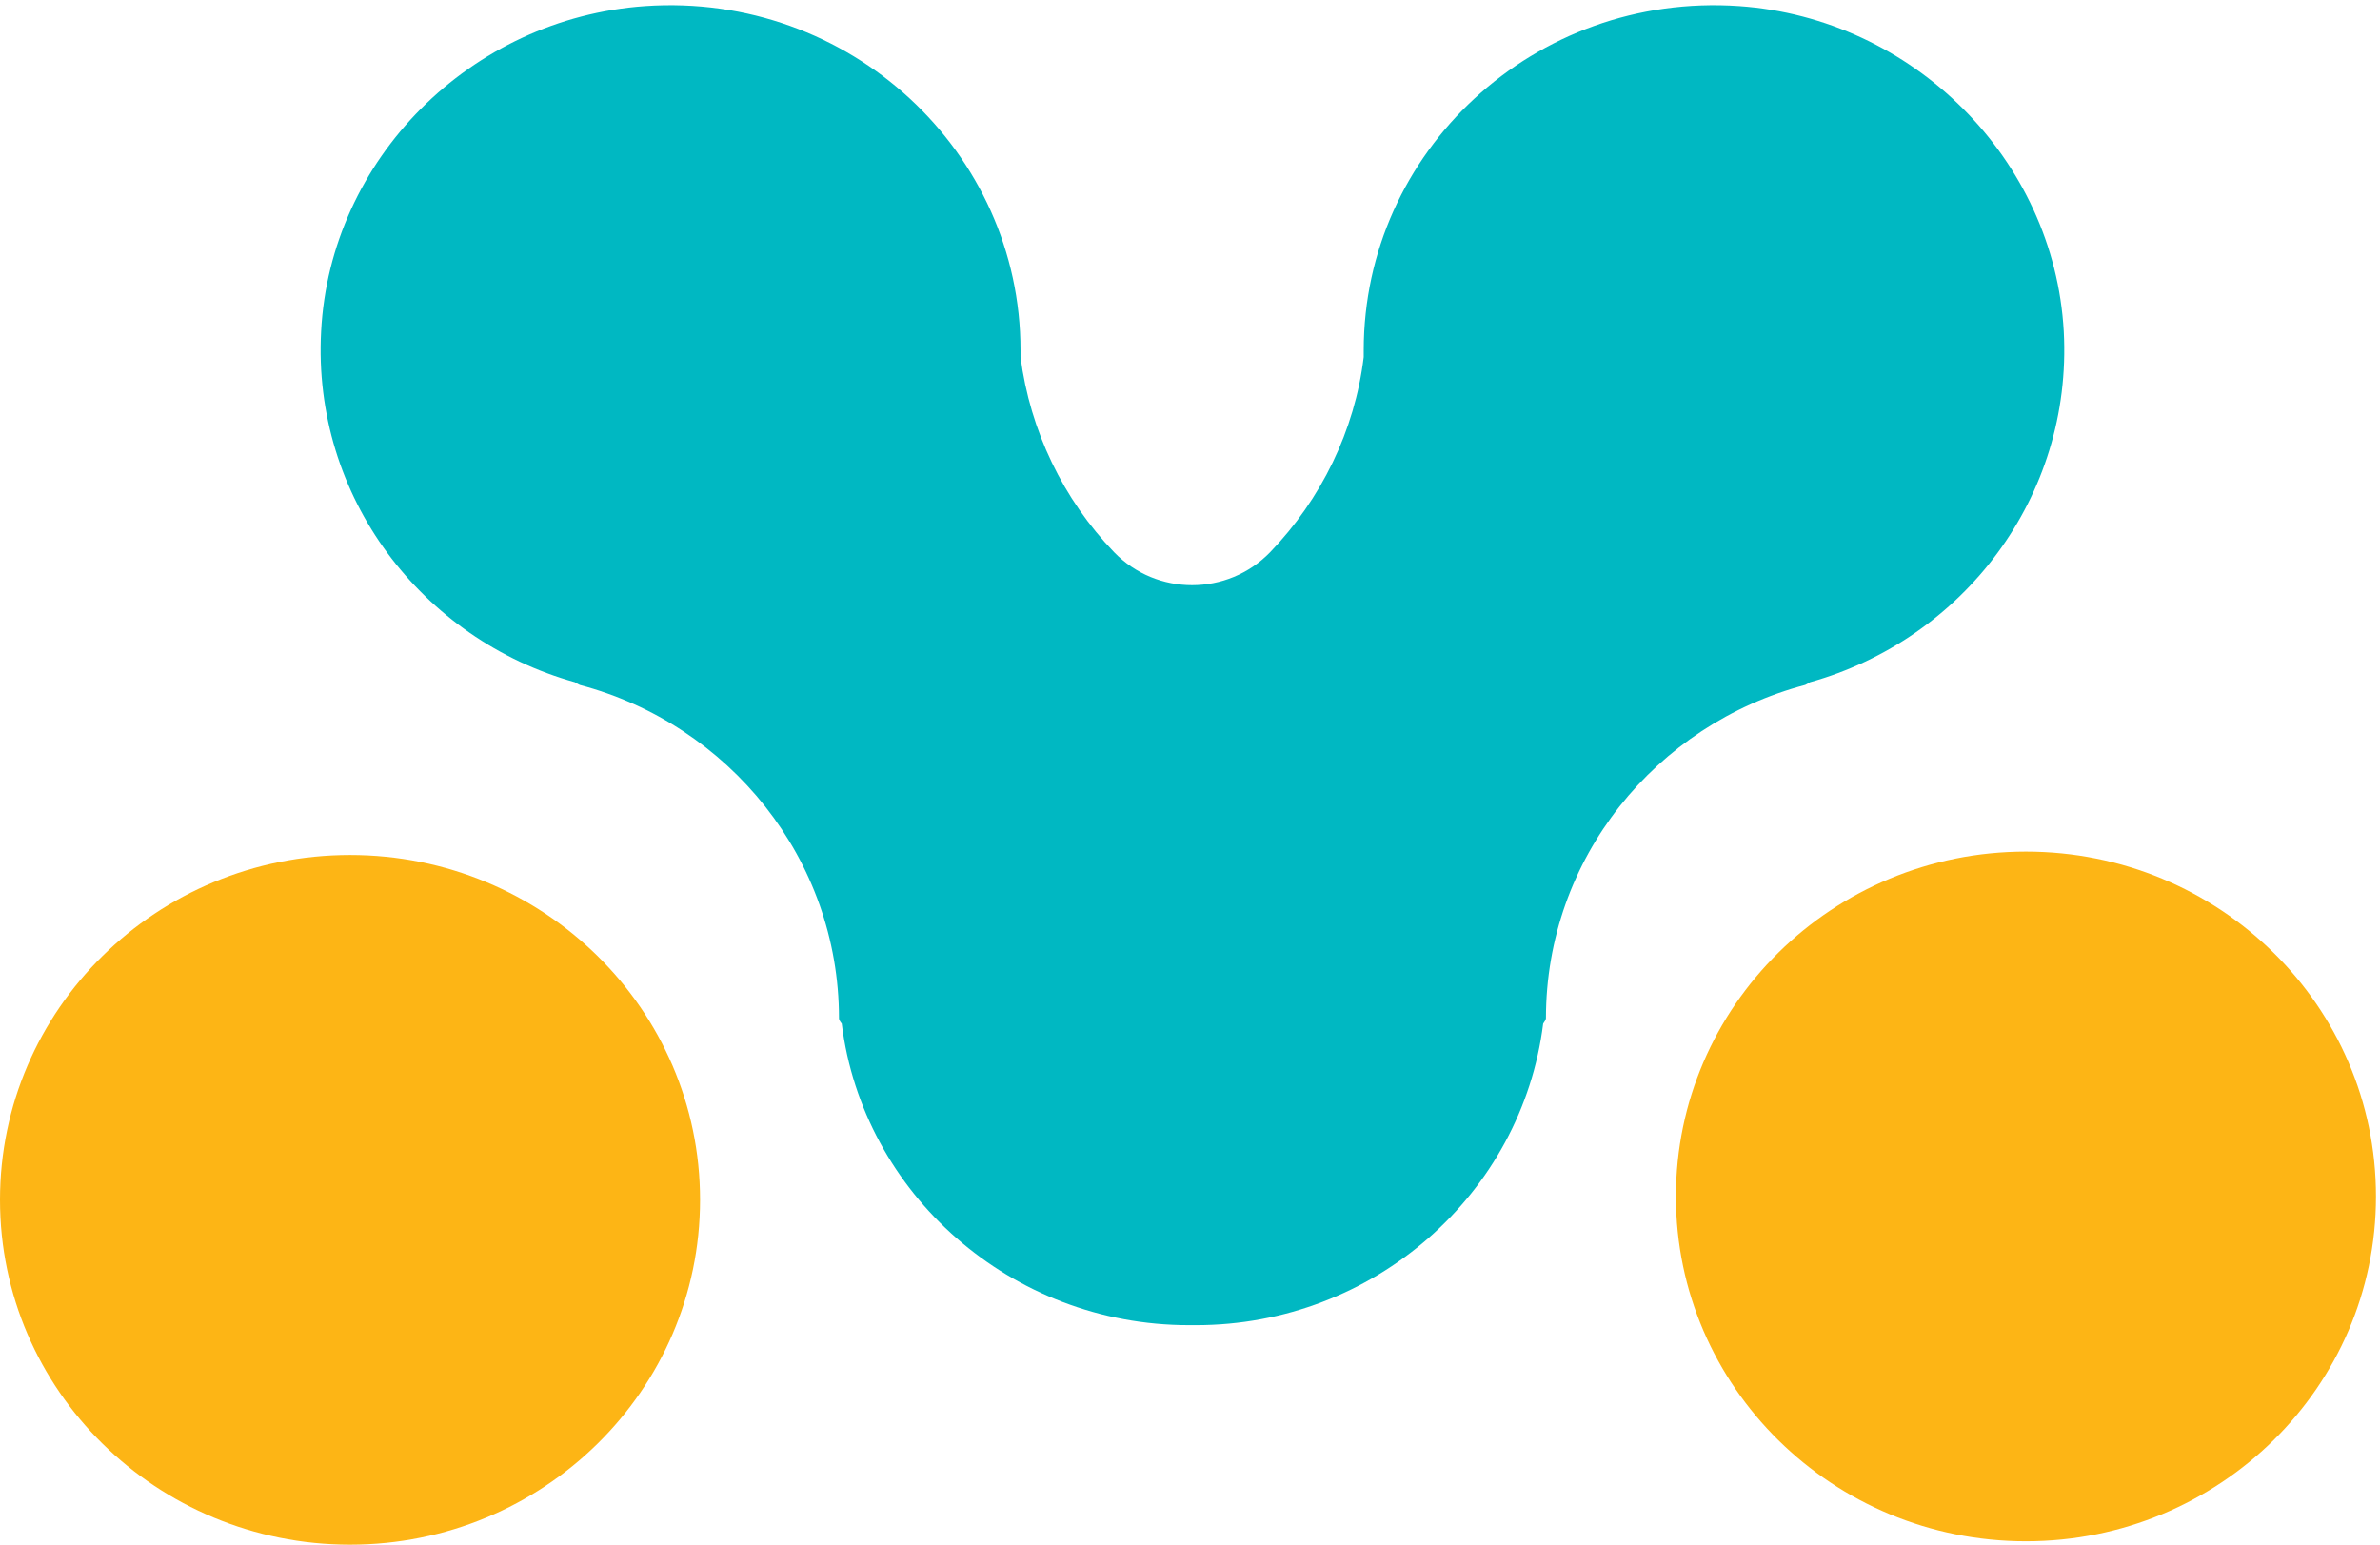 <svg width="77" height="50" viewBox="0 0 77 50" fill="none" xmlns="http://www.w3.org/2000/svg">
<path d="M66.769 10.719C67.058 16.089 63.498 20.693 58.559 22.073C58.492 22.117 58.448 22.139 58.403 22.161C53.575 23.433 50.016 27.773 50.016 32.946C50.016 32.99 49.971 33.056 49.926 33.121C49.237 38.623 44.453 42.876 38.691 42.876H38.468C32.706 42.876 27.922 38.623 27.233 33.121C27.166 33.034 27.144 32.99 27.144 32.946C27.144 27.795 23.584 23.433 18.756 22.161C18.711 22.139 18.667 22.117 18.6 22.073C13.661 20.693 10.101 16.089 10.39 10.719C10.68 5.151 15.218 0.592 20.869 0.197C27.5 -0.263 33.017 4.91 33.017 11.333C33.017 11.398 33.017 11.486 33.017 11.552C33.329 13.941 34.397 16.155 36.043 17.865C37.423 19.29 39.714 19.29 41.094 17.865C42.74 16.155 43.83 13.941 44.12 11.552C44.12 11.486 44.12 11.398 44.12 11.333C44.12 4.91 49.637 -0.263 56.267 0.197C61.896 0.592 66.457 5.151 66.769 10.719Z" fill="#00B8C2"/>
<path d="M65.545 49.868C71.8 49.868 76.87 44.873 76.87 38.711C76.87 32.549 71.8 27.554 65.545 27.554C59.291 27.554 54.221 32.549 54.221 38.711C54.221 44.873 59.291 49.868 65.545 49.868Z" fill="#FDB515"/>
<path d="M11.325 49.978C17.579 49.978 22.649 44.983 22.649 38.821C22.649 32.659 17.579 27.663 11.325 27.663C5.07 27.663 0 32.659 0 38.821C0 44.983 5.07 49.978 11.325 49.978Z" fill="#FDB515"/>
</svg>
